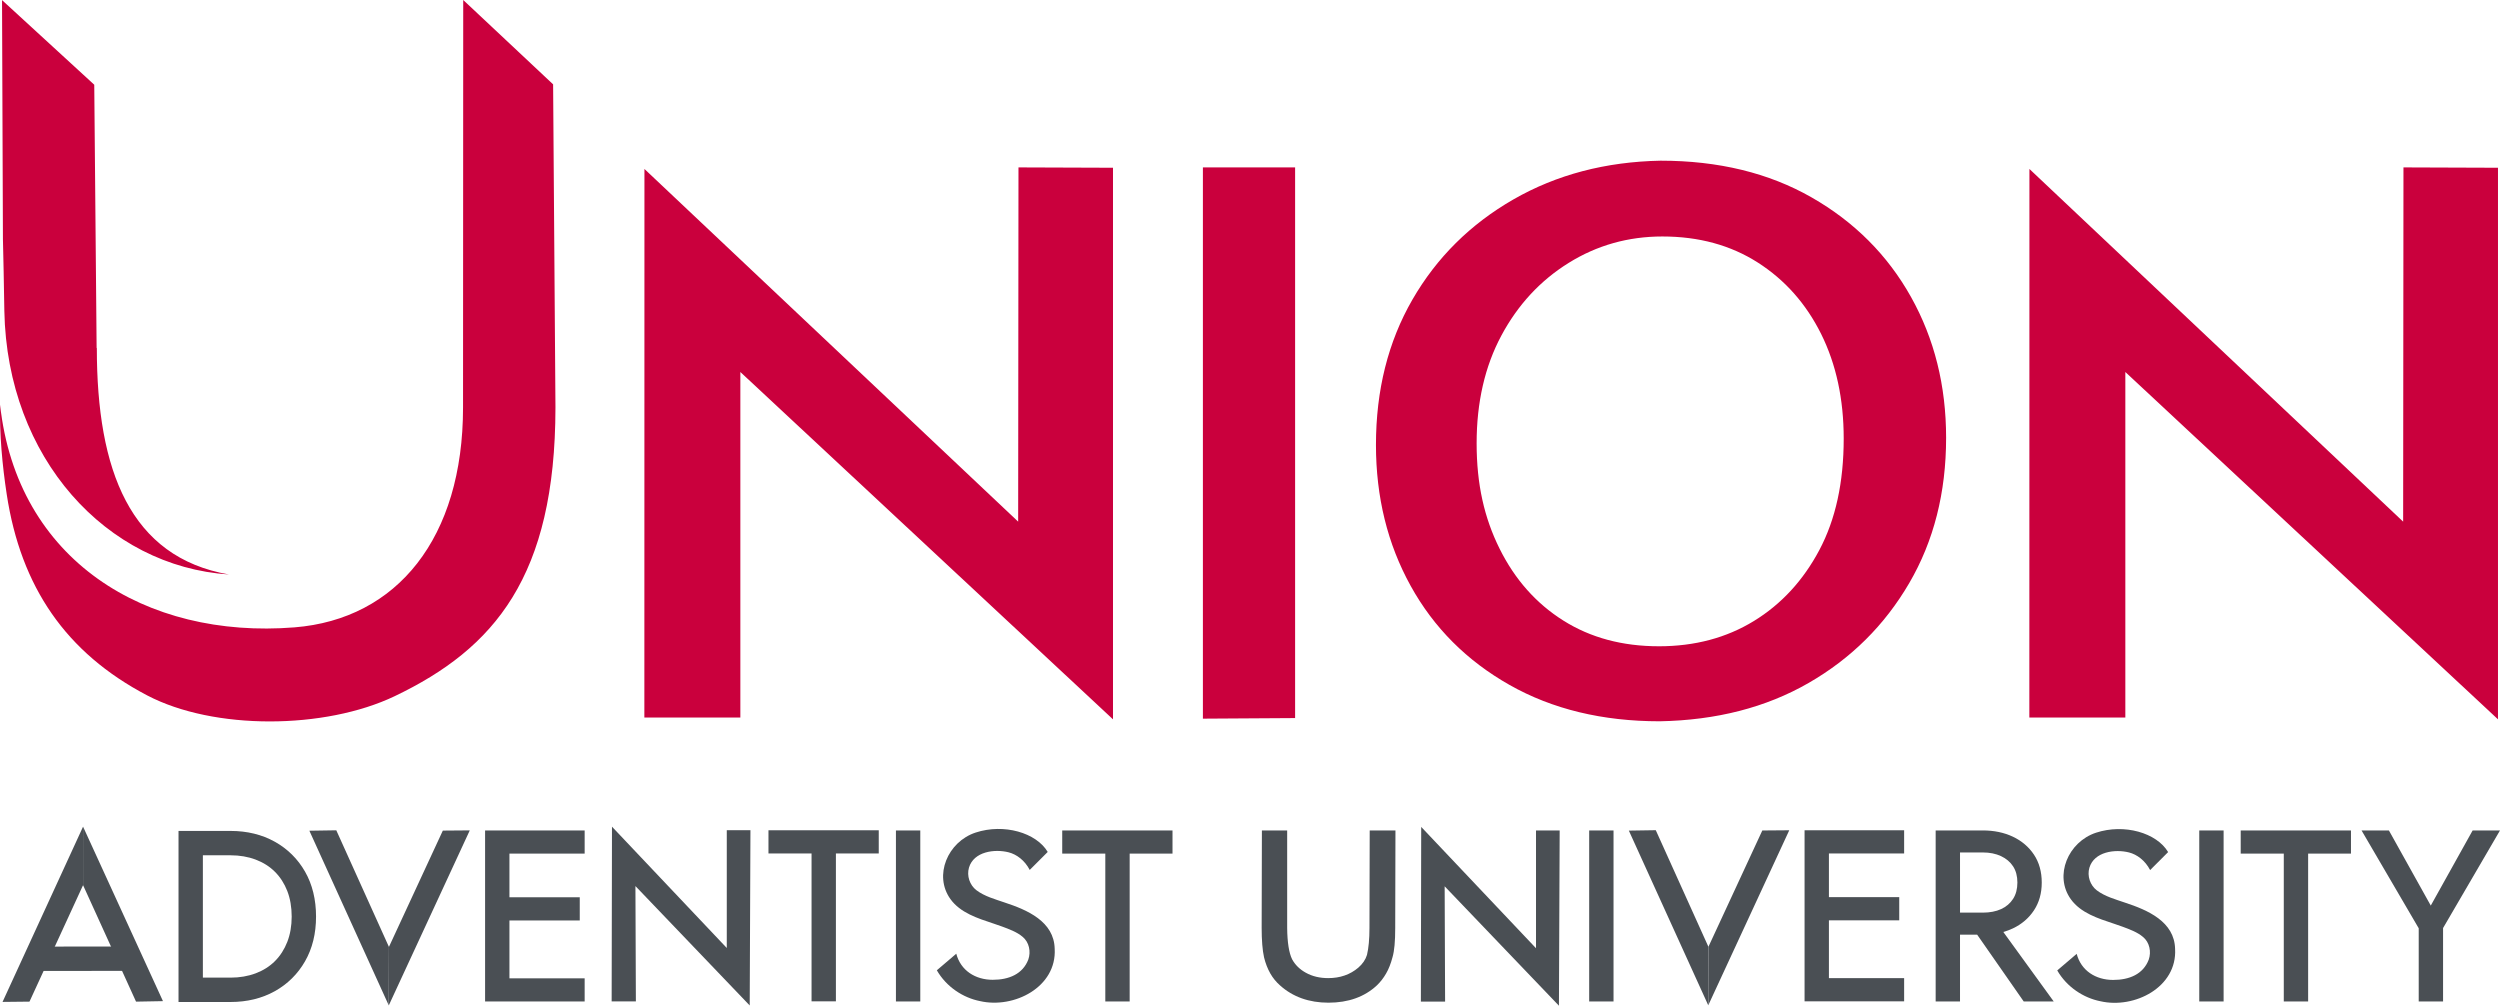 <svg xmlns="http://www.w3.org/2000/svg" xmlns:xlink="http://www.w3.org/1999/xlink" xmlns:v="https://vecta.io/nano" viewBox="0 0 3976 1599.49"><g fill="#4a4f54"><path d="M3885.45 1592.77h-38.73v-116.44l-90.93-155.6h43.51l66.6 119.51 66.6-119.51h43.5l-90.55 155.24v116.8zm-214.59 0h-38.73v-235.16h-68.52v-36.88H3739v36.88h-68.14v235.16zm-134.43 0h-38.73v-272.04h38.73v272.04z"></path><use xlink:href="#B"></use><path d="M3266.25 1592.77h-47.72l-74.07-106.29h-27.26v106.29h-38.73v-272.04h75.1c17.68 0 33.72 3.35 47.68 9.94 14.06 6.65 25.34 16.25 33.54 28.54 8.23 12.34 12.4 27.27 12.4 44.39s-4.17 31.74-12.39 44.2c-8.19 12.42-19.48 22.09-33.55 28.74-4.82 2.28-9.89 4.17-15.19 5.67l80.18 110.56zm-149.04-141.32h36.37c11.08 0 20.84-1.9 29.01-5.63 8.02-3.66 14.41-9.11 18.99-16.21 4.57-7.08 6.88-15.83 6.88-26.01s-2.31-18.84-6.87-25.8c-4.58-6.98-11.04-12.44-19.21-16.24-8.29-3.85-17.98-5.81-28.81-5.81h-36.37v95.69zm-88.88 141.09h-158.35V1320.5h158.35v36.88h-119.62v69.4h111.84v36.88h-111.84v92h119.62v36.88zm-311.27-86.74l85.73-185.01 42.85-.34-128.83 278.37.26-93.02z"></path><path d="M2716.81 1598.83L2590.51 1321l42.82-.67 83.74 185.48-.26 93.02zm-150.65-6.06h-38.73v-272.04h38.73v272.04zm-86.81 6.72l-181.77-189.91.71 183.41h-38.53l.53-277.88 182.57 192.94v-187.28h37.64l-1.16 278.72zm-366.6-4.82c-30.81 0-56.72-9.25-76.99-27.5-6.14-5.38-11.35-11.77-15.46-18.95-4.33-7.63-7.68-16.26-9.96-25.66-2.53-11.35-3.8-27.16-3.8-47.06l.38-154.72h40.2v155.1c.24 22.82 2.87 39.55 7.82 49.68 4.81 8.91 12.22 16.19 21.97 21.53 10.1 5.64 22.02 8.49 35.47 8.49 18.87 0 34.97-5.59 47.88-16.63 6.88-5.96 11.54-12.8 13.81-20.32 2.59-10.87 3.93-25.31 3.93-42.75l.38-155.1h40.96l-.38 155.1c0 21.22-1.37 36.3-4.2 46.07-2.76 10.53-6.24 19.41-10.32 26.31-4.06 7.1-8.99 13.46-14.62 18.84-19.57 18.3-45.49 27.56-77.06 27.56zm-316.14-1.9h-38.73v-235.16h-68.52v-36.88h175.39v36.88h-68.14v235.16z"></path><use xlink:href="#B" x="-1781.89" y="-0.22"></use><path d="M1463.62 1592.77h-38.73v-272.04h38.73v272.04zm-134.2-.23h-38.73v-235.16h-68.52v-36.88h175.39v36.88h-68.14v235.16zm-137.06 6.57l-181.77-189.91.71 183.41h-38.53l.53-277.88 182.57 192.94v-187.28h37.64l-1.16 278.72zm-262.53-6.34H771.48v-272.04h158.35v36.88H810.21v69.4h111.84v36.88H810.21v92h119.62v36.88zm-311.27-86.79l85.73-185.01 42.85-.34L618.31 1599l.26-93.02z"></path><path d="M618.31 1599l-126.3-277.83 42.82-.67 83.74 185.48-.26 93.02zm-251.51-5.44h-82.88v-272.04h82.88c26.11 0 49.7 5.74 70.09 17.08 20.42 11.34 36.66 27.39 48.28 47.71 11.59 20.29 17.47 44.32 17.47 71.42s-5.88 50.77-17.47 71.05c-11.6 20.31-27.85 36.36-48.28 47.71-20.39 11.33-43.97 17.08-70.09 17.08zm-58.59-32.22l14.45-6.51h44.14c14.35 0 27.73-2.3 39.78-6.83 11.97-4.5 22.29-11.04 30.69-19.43 8.41-8.41 15.01-18.69 19.63-30.55 4.65-11.91 7-25.47 7-40.29s-2.35-28.75-7-40.66c-4.62-11.86-11.23-22.14-19.63-30.54-8.4-8.39-18.73-14.93-30.7-19.44-12.05-4.53-25.44-6.83-39.77-6.83h-44.14v194.58zm-176.1-153.59L46.9 1592.99l-42.85.46 128.06-278.73v93.02z"></path><path d="M132.11,1314.73l127.07,277.48-42.82.79-84.25-185.24v-93.02Z"></path><path d="M54.47,1505.45l151.9-.1.03,38.73-151.9.1-.03-38.73Z"></path></g><g fill="#ca003d"><use xlink:href="#C"></use><path d="M2639.63 1147.14c-91.09 0-170.69-19.25-238.77-57.77-68.1-38.5-120.55-91.04-157.34-157.6-36.81-66.56-55.2-141.27-55.2-224.15 0-87.06 19.32-164.07 57.96-231.06 38.64-66.97 92.23-120.12 160.79-159.48 68.53-39.34 146.51-59.84 233.94-61.53 92 0 172.05 19.46 240.15 58.39 68.08 38.93 120.76 91.67 158.03 158.23 37.26 66.55 55.9 141.27 55.9 224.15 0 87.08-19.56 164.09-58.66 231.06-39.12 66.99-92.47 119.93-160.1 158.85-67.63 38.93-146.53 59.22-236.7 60.91zm-1.38-119.3c57.04 0 107.41-13.38 151.13-40.18 43.69-26.78 78.43-64.46 104.2-113.02 25.75-48.54 38.65-107.56 38.65-177.06 0-62.79-11.97-118.24-35.88-166.39-23.94-48.13-57.51-86.02-100.75-113.65-43.26-27.63-93.85-41.44-151.82-41.44-54.3 0-103.99 14.03-149.06 42.07-45.09 28.06-80.74 66.56-106.96 115.53s-39.33 106.11-39.33 171.41 12.18 118.67 36.57 167.64c24.37 48.98 58.18 87.08 101.44 114.27 43.24 27.22 93.85 40.81 151.82 40.81zm-578.51-761.6v875.78l-146.65.94V266.24h146.65z"></path><use xlink:href="#C" x="-2202.68"></use><path d="M879.67 134.16L736.71 0h0l-.3 648.11c0 207.36-104.73 336.6-268.13 349.66C231.92 1016.64 26.88 891.15.12 643.55c-.92 47.61 3.41 95.49 10.56 142.5 22.43 147.34 94.19 252.22 223.39 319.9 106.12 55.6 282.47 54.4 393.66 1.24 158.82-75.94 255.43-190.41 255.67-459.08l-3.73-513.95h0zM5.79 431.3l1.13 63.42c4.46 233.84 162.2 406.15 357.31 418.96C206.82 886.33 154 748.2 154 553.71l-.34-.55-3.75-418.38L3.23.18l1.43 379.97 1.13 51.16z"></path></g><defs><path id="B" d="M3361.75 1468.98c-24.92-8.31-52.5-16.89-68.33-38.9-26.96-37.49-4.31-91.17 40.16-105.77 44.83-14.72 96.35.15 114.61 30.83l-28.63 28.63h0c-7.86-15.2-20.84-24.83-33.62-28.05-22.37-5.63-55.33-1.2-62.96 24.27-3.88 13.18 1.2 27.93 11.78 36 13.18 9.94 29.76 14.32 44.85 19.55 35.95 11.8 78.7 30.09 79.66 73.62 3.48 60.89-64.64 95.66-118.7 83.22-26.89-5.26-53.55-22.61-68.73-49.02h0l14.31-12.2 16.61-14.17h0c7.01 26.78 30.28 41.43 57.86 41.5 25.99.07 47.99-9.26 56.72-32.24 4.33-12.41 1.44-27.48-9.09-36.12-9.02-7.71-21.61-12.25-32.61-16.33l-13.9-4.83z"></path><path id="C" d="M3972.79,266.79v877.24l-592.65-552.39v549.48h-152.67l.13-872.38,594.36,560.89.51-563.39,150.32.55Z"></path></defs></svg>
